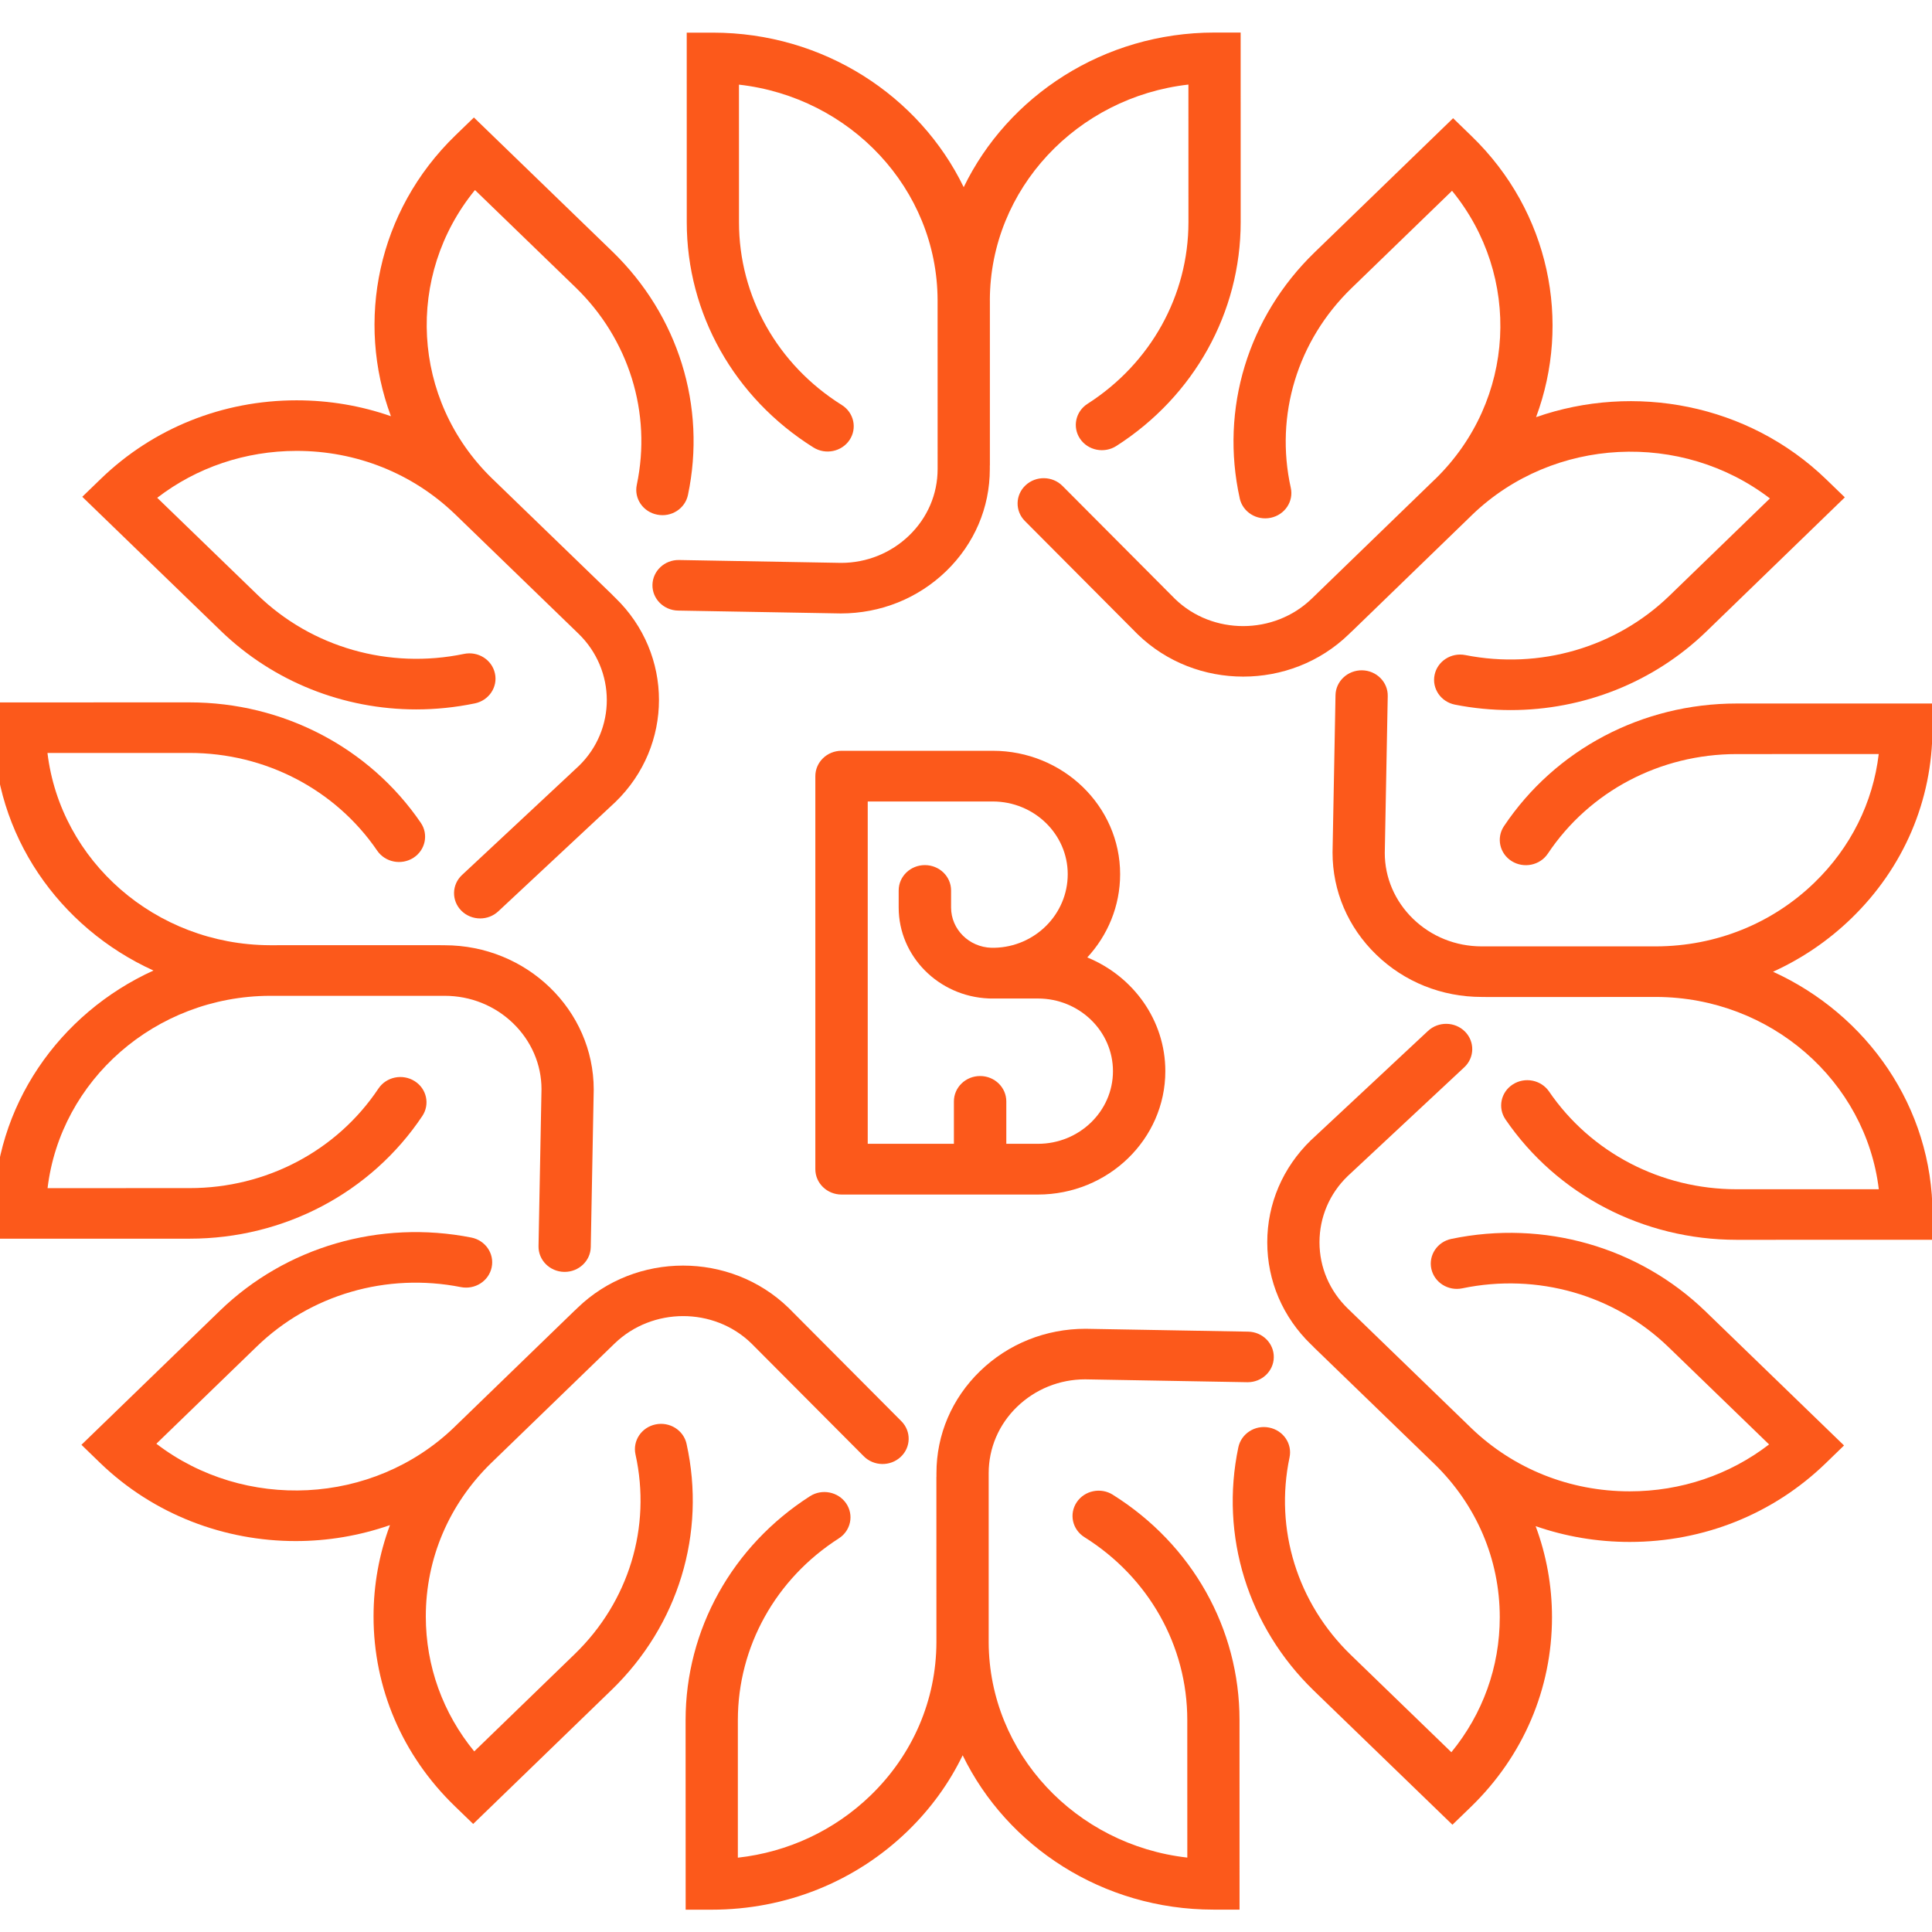 <svg xmlns="http://www.w3.org/2000/svg" width="58" height="58" viewBox="0 0 58 58" fill="none"><g clip-path="url(#clip0_925_35119)"><path d="M24.42 13.433C24.783 13.661 25.269 13.56 25.504 13.209C25.739 12.857 25.635 12.387 25.272 12.159C23.339 10.948 22.185 8.897 22.185 6.671L22.184 2.541C25.527 2.917 28.133 5.669 28.147 9.003C28.147 9.011 28.147 9.02 28.147 9.029L28.148 14.081C28.148 14.834 27.845 15.541 27.296 16.073C26.746 16.605 26.016 16.898 25.253 16.898L20.386 16.812C19.953 16.804 19.596 17.138 19.587 17.557C19.579 17.977 19.924 18.322 20.357 18.33L25.239 18.416C26.435 18.416 27.559 17.965 28.405 17.146C29.25 16.327 29.716 15.239 29.715 14.081V13.98C29.715 13.974 29.717 13.969 29.717 13.962L29.717 9.029C29.717 9.021 29.716 9.012 29.716 9.003C29.729 5.669 32.334 2.917 35.677 2.539L35.678 6.669C35.678 8.868 34.546 10.908 32.648 12.123C32.287 12.354 32.188 12.825 32.426 13.175C32.665 13.525 33.151 13.62 33.513 13.389C35.851 11.892 37.246 9.38 37.246 6.669L37.245 0.977H36.461C33.134 0.977 30.259 2.88 28.931 5.619C27.603 2.881 24.728 0.98 21.401 0.98H20.616L20.617 6.672C20.618 9.414 22.04 11.942 24.421 13.434L24.42 13.433Z" fill="#FC591B"></path><path d="M12.496 21.297C13.081 21.297 13.67 21.237 14.256 21.116C14.679 21.028 14.949 20.624 14.858 20.215C14.768 19.804 14.352 19.543 13.928 19.631C11.677 20.098 9.362 19.438 7.737 17.864L4.72 14.944C5.906 14.032 7.366 13.537 8.904 13.536H8.905C10.699 13.536 12.385 14.21 13.657 15.433C13.663 15.439 13.668 15.445 13.675 15.45L17.364 19.021C18.499 20.12 18.499 21.907 17.376 22.995L13.871 26.267C13.559 26.557 13.55 27.038 13.85 27.34C14.004 27.494 14.21 27.572 14.415 27.572C14.611 27.572 14.807 27.501 14.959 27.359L18.474 24.078C20.22 22.387 20.219 19.637 18.473 17.948L18.4 17.877C18.396 17.872 18.392 17.866 18.388 17.862L14.784 14.375C14.778 14.369 14.772 14.364 14.766 14.358C12.34 11.992 12.17 8.261 14.259 5.705L17.276 8.625C18.883 10.18 19.571 12.397 19.117 14.555C19.03 14.966 19.304 15.367 19.729 15.45C20.154 15.536 20.567 15.269 20.653 14.859C21.213 12.199 20.364 9.468 18.384 7.551L14.227 3.527L13.672 4.064C11.323 6.34 10.678 9.65 11.736 12.495C10.841 12.182 9.886 12.018 8.905 12.018H8.904C6.683 12.018 4.595 12.857 3.025 14.377L2.47 14.914L6.628 18.938C8.208 20.467 10.316 21.297 12.496 21.297V21.297Z" fill="#FC591B"></path><path d="M12.678 33.504C12.913 33.152 12.809 32.682 12.446 32.455C12.082 32.227 11.597 32.327 11.361 32.679C10.111 34.551 7.992 35.668 5.693 35.668L1.428 35.669C1.816 32.432 4.657 29.91 8.099 29.895C8.109 29.895 8.118 29.896 8.128 29.896H8.129L13.347 29.895H13.347C14.124 29.895 14.854 30.188 15.404 30.72C15.953 31.252 16.256 31.959 16.256 32.697L16.167 37.41C16.159 37.829 16.504 38.175 16.936 38.183H16.951C17.378 38.183 17.727 37.852 17.735 37.438L17.824 32.711C17.824 30.321 15.815 28.377 13.347 28.377H13.242C13.235 28.377 13.229 28.375 13.223 28.375L8.129 28.376C8.119 28.376 8.109 28.376 8.099 28.376C4.657 28.362 1.815 25.841 1.425 22.605L5.691 22.604H5.693C7.964 22.604 10.069 23.701 11.324 25.538C11.563 25.887 12.049 25.983 12.411 25.752C12.771 25.52 12.871 25.049 12.632 24.7C11.086 22.437 8.492 21.086 5.693 21.086H5.691L-0.188 21.087V21.846C-0.187 25.067 1.778 27.85 4.607 29.136C1.778 30.423 -0.186 33.207 -0.185 36.428V37.187L5.694 37.186C8.526 37.186 11.137 35.809 12.678 33.504V33.504Z" fill="#FC591B"></path><path d="M20.611 43.345C20.52 42.935 20.105 42.674 19.68 42.762C19.257 42.85 18.988 43.253 19.078 43.663C19.56 45.843 18.878 48.084 17.253 49.657L14.237 52.578C13.295 51.429 12.783 50.016 12.783 48.527C12.783 46.791 13.478 45.159 14.739 43.927C14.746 43.921 14.753 43.915 14.759 43.908L18.448 40.336C19.582 39.237 21.428 39.237 22.552 40.325L25.931 43.718C26.231 44.02 26.727 44.029 27.039 43.738C27.351 43.447 27.36 42.966 27.059 42.665L23.671 39.261C21.925 37.571 19.085 37.572 17.339 39.262L17.266 39.333C17.261 39.337 17.255 39.34 17.251 39.345L13.649 42.834C13.642 42.84 13.636 42.847 13.629 42.854C11.185 45.201 7.334 45.364 4.694 43.342L7.71 40.422C9.316 38.866 11.607 38.199 13.836 38.64C14.261 38.723 14.674 38.458 14.76 38.047C14.847 37.636 14.573 37.236 14.149 37.152C11.401 36.61 8.58 37.432 6.601 39.349L2.445 43.374L2.999 43.911C4.62 45.479 6.749 46.264 8.878 46.264C9.837 46.264 10.794 46.103 11.707 45.785C11.383 46.653 11.214 47.577 11.214 48.527C11.214 50.678 12.08 52.699 13.651 54.22L14.205 54.756L18.362 50.731C20.364 48.792 21.205 46.031 20.611 43.346L20.611 43.345Z" fill="#FC591B"></path><path d="M33.408 44.873C33.045 44.645 32.559 44.746 32.324 45.098C32.088 45.45 32.193 45.92 32.556 46.147C34.489 47.358 35.643 49.41 35.643 51.635L35.644 55.766C32.3 55.389 29.694 52.636 29.681 49.303C29.681 49.294 29.681 49.286 29.681 49.278L29.681 44.226C29.681 43.474 29.983 42.766 30.532 42.234C31.082 41.702 31.812 41.409 32.575 41.409L37.442 41.495H37.457C37.883 41.495 38.233 41.164 38.24 40.75C38.248 40.331 37.904 39.985 37.471 39.977L32.589 39.891C31.393 39.891 30.269 40.342 29.423 41.161C28.578 41.98 28.112 43.068 28.113 44.226V44.326C28.113 44.332 28.111 44.339 28.111 44.345L28.112 49.278C28.112 49.286 28.112 49.294 28.112 49.302C28.106 51.038 27.406 52.669 26.138 53.898C25.05 54.951 23.657 55.601 22.151 55.769L22.151 51.639C22.151 49.439 23.283 47.4 25.181 46.184C25.542 45.953 25.641 45.482 25.402 45.132C25.163 44.783 24.676 44.686 24.315 44.918C21.977 46.416 20.582 48.928 20.582 51.639L20.584 57.33H21.367C23.589 57.33 25.676 56.492 27.247 54.971C27.941 54.299 28.496 53.53 28.9 52.695C30.23 55.43 33.104 57.328 36.427 57.328H37.212L37.211 51.636C37.211 48.893 35.789 46.365 33.408 44.874V44.873Z" fill="#FC591B"></path><path d="M43.573 37.192C43.149 37.279 42.88 37.683 42.97 38.093C43.061 38.503 43.477 38.765 43.901 38.676C46.152 38.209 48.466 38.87 50.092 40.443L53.109 43.363C51.922 44.276 50.463 44.771 48.924 44.771H48.923C47.129 44.771 45.442 44.097 44.169 42.873C44.164 42.868 44.16 42.863 44.154 42.858L40.464 39.286C39.915 38.754 39.612 38.047 39.612 37.294C39.612 36.542 39.914 35.835 40.453 35.313L43.958 32.041C44.27 31.751 44.279 31.27 43.979 30.968C43.678 30.667 43.182 30.658 42.87 30.949L39.355 34.23C38.51 35.049 38.044 36.137 38.044 37.295C38.044 38.453 38.511 39.542 39.356 40.36L39.428 40.429C39.433 40.435 39.436 40.441 39.442 40.446L43.045 43.933C43.05 43.938 43.056 43.943 43.061 43.948C44.326 45.179 45.024 46.813 45.024 48.551C45.024 50.04 44.513 51.454 43.571 52.603L40.554 49.683C38.947 48.128 38.259 45.911 38.713 43.752C38.799 43.342 38.526 42.941 38.101 42.857C37.675 42.771 37.263 43.039 37.176 43.449C36.617 46.108 37.465 48.84 39.445 50.757L43.603 54.78L44.157 54.244C45.727 52.722 46.592 50.701 46.592 48.55C46.592 47.603 46.423 46.681 46.101 45.816C46.994 46.127 47.946 46.29 48.924 46.29H48.925C51.147 46.29 53.234 45.452 54.805 43.931L55.359 43.394L51.202 39.37C49.198 37.431 46.347 36.616 43.573 37.192L43.573 37.192Z" fill="#FC591B"></path><path d="M45.15 24.802C44.915 25.154 45.019 25.624 45.382 25.852C45.746 26.079 46.231 25.979 46.467 25.627C47.717 23.755 49.836 22.638 52.135 22.638L56.401 22.637C56.228 24.095 55.558 25.445 54.47 26.498C53.202 27.726 51.517 28.404 49.724 28.411C49.716 28.411 49.709 28.41 49.7 28.41H49.699L44.481 28.411C43.705 28.411 42.974 28.118 42.424 27.586C41.875 27.054 41.572 26.347 41.572 25.609L41.661 20.896C41.669 20.477 41.324 20.131 40.892 20.123C40.461 20.117 40.101 20.449 40.093 20.868L40.004 25.595C40.004 26.753 40.47 27.841 41.316 28.66C42.161 29.479 43.286 29.929 44.481 29.929H44.586C44.593 29.929 44.599 29.931 44.605 29.931L49.7 29.93C49.708 29.93 49.717 29.929 49.726 29.929C53.169 29.942 56.013 32.464 56.403 35.701L52.137 35.702H52.135C49.864 35.702 47.759 34.605 46.504 32.768C46.265 32.419 45.779 32.322 45.417 32.554C45.056 32.785 44.957 33.256 45.196 33.606C46.742 35.869 49.336 37.22 52.135 37.22H52.137L58.016 37.219V36.459C58.015 33.241 56.053 30.459 53.228 29.172C54.09 28.78 54.885 28.243 55.578 27.571C57.149 26.05 58.013 24.028 58.013 21.878V21.119L52.134 21.12C49.301 21.12 46.691 22.497 45.15 24.802L45.15 24.802Z" fill="#FC591B"></path><path d="M37.217 14.961C37.308 15.371 37.723 15.633 38.148 15.544C38.571 15.456 38.841 15.053 38.75 14.643C38.268 12.464 38.95 10.223 40.575 8.649L43.591 5.728C45.681 8.283 45.513 12.012 43.09 14.379C43.083 14.386 43.076 14.391 43.069 14.398L39.38 17.971C38.246 19.069 36.4 19.069 35.276 17.981L31.897 14.588C31.597 14.286 31.101 14.277 30.789 14.568C30.477 14.859 30.468 15.34 30.768 15.641L34.157 19.045C35.903 20.735 38.743 20.735 40.489 19.044L40.562 18.973C40.567 18.968 40.572 18.965 40.577 18.961L44.179 15.472C44.186 15.465 44.192 15.459 44.199 15.452C46.642 13.105 50.494 12.941 53.134 14.963L50.118 17.884C48.512 19.439 46.221 20.106 43.992 19.666C43.567 19.582 43.154 19.848 43.068 20.258C42.981 20.669 43.255 21.07 43.679 21.154C44.236 21.264 44.796 21.317 45.352 21.317C47.535 21.317 49.649 20.485 51.227 18.957L55.383 14.931L54.829 14.395C52.476 12.117 49.054 11.495 46.114 12.523C47.175 9.676 46.53 6.363 44.177 4.086L43.623 3.549L39.467 7.574C37.464 9.514 36.623 12.275 37.218 14.96L37.217 14.961Z" fill="#FC591B"></path><path d="M29.802 22.539H25.264C24.829 22.539 24.477 22.88 24.477 23.301V35.1C24.477 35.52 24.829 35.861 25.264 35.861H31.159C33.268 35.861 34.984 34.2 34.984 32.157C34.984 30.623 34.016 29.305 32.641 28.743C33.253 28.081 33.627 27.203 33.627 26.243C33.627 24.201 31.911 22.539 29.802 22.539L29.802 22.539ZM33.412 32.157C33.412 33.36 32.402 34.338 31.16 34.338H30.21V33.065C30.21 32.644 29.858 32.303 29.424 32.303C28.989 32.303 28.637 32.644 28.637 33.065V34.338H26.05V24.061H29.802C31.044 24.061 32.054 25.04 32.054 26.243C32.054 27.446 31.072 28.426 29.854 28.453H29.762C29.091 28.433 28.552 27.898 28.552 27.244V26.732C28.552 26.311 28.2 25.971 27.765 25.971C27.331 25.971 26.979 26.311 26.979 26.732V27.244C26.979 28.71 28.179 29.911 29.678 29.974C29.697 29.976 29.716 29.976 29.735 29.976H29.742C29.785 29.976 29.828 29.976 29.871 29.976H31.16C32.402 29.976 33.412 30.955 33.412 32.157V32.157Z" fill="#FC591B"></path></g><defs><clipPath id="clip0_925_35119"><rect width="58" height="58" fill="white"></rect></clipPath></defs></svg>